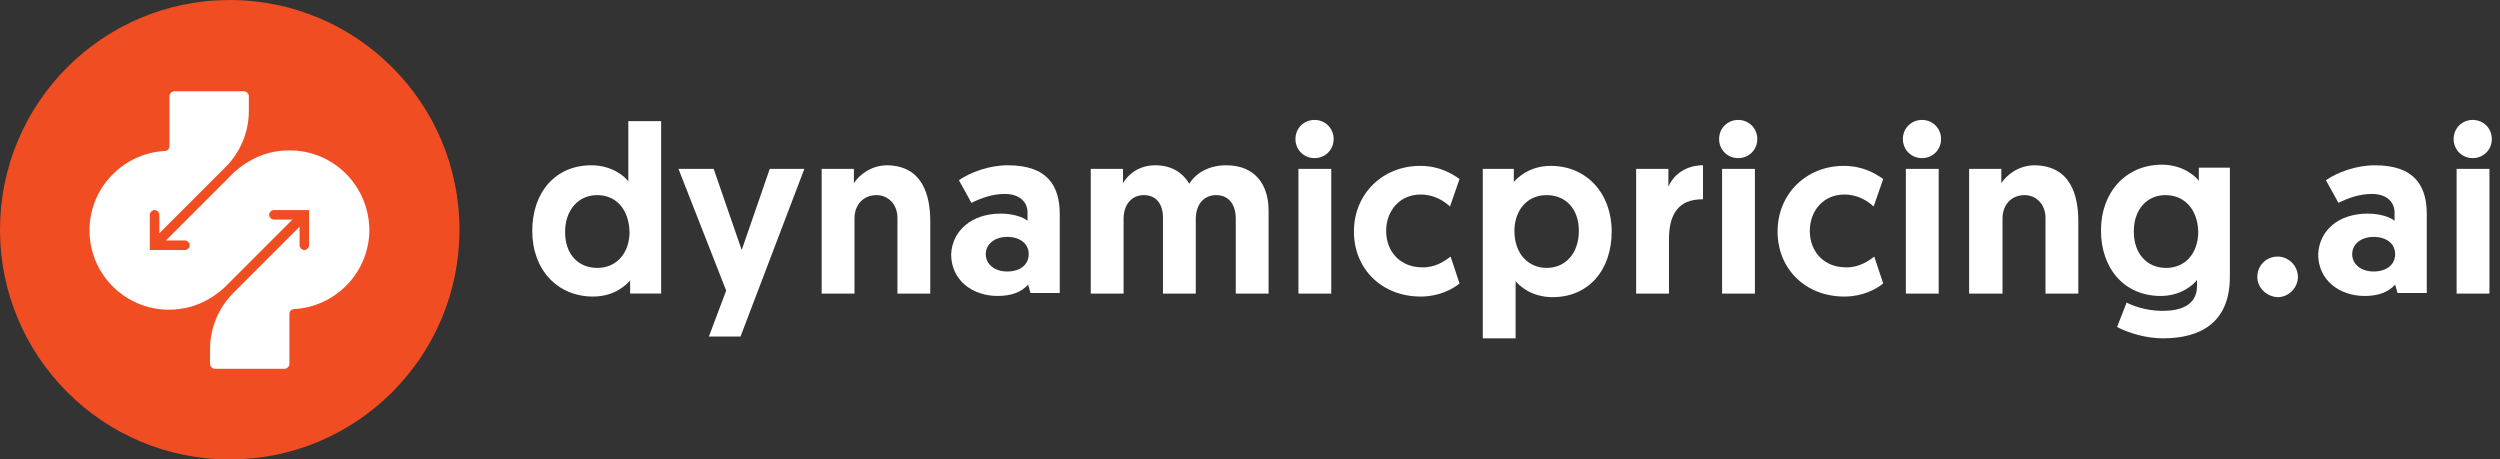 <svg width="185" height="34" viewBox="0 0 185 34" fill="none" xmlns="http://www.w3.org/2000/svg">
<rect x="0" y="0" width="185" height="34" fill="#333333" stroke="none"/>
<path d="M17 34C26.389 34 34 26.389 34 17C34 7.611 26.389 0 17 0C7.611 0 0 7.611 0 17C0 26.389 7.611 34 17 34Z" fill="#F04D23"/>
<path d="M21.416 11.128C20.357 11.128 19.341 11.393 18.458 11.922C18.06 12.143 17.663 12.452 17.31 12.761L17.133 12.938L12.276 17.795H13.689C13.866 17.795 14.042 17.972 14.042 18.148C14.042 18.325 13.866 18.502 13.689 18.502H11.084V15.896C11.084 15.72 11.26 15.543 11.437 15.543C11.614 15.543 11.79 15.72 11.79 15.896V17.265L16.692 12.364C17.796 11.26 18.414 9.759 18.414 8.213V7.109C18.414 6.933 18.237 6.756 18.06 6.756H12.894C12.717 6.756 12.541 6.933 12.541 7.109V10.819C12.541 10.995 12.408 11.172 12.188 11.172C9.097 11.348 6.624 13.909 6.624 17.044C6.624 20.312 9.273 22.917 12.497 22.917C13.556 22.917 14.572 22.652 15.455 22.122C15.853 21.902 16.25 21.593 16.603 21.283L16.78 21.107L21.637 16.25H20.268C20.092 16.25 19.915 16.073 19.915 15.896C19.915 15.72 20.092 15.543 20.268 15.543H22.873V18.148C22.873 18.325 22.697 18.502 22.52 18.502C22.343 18.502 22.167 18.325 22.167 18.148V16.779L17.266 21.681C16.162 22.785 15.543 24.286 15.543 25.831V26.935C15.543 27.112 15.72 27.289 15.897 27.289H21.063C21.24 27.289 21.416 27.112 21.416 26.935V23.226C21.416 23.05 21.549 22.873 21.77 22.873C24.86 22.696 27.333 20.135 27.333 17C27.289 13.733 24.684 11.128 21.416 11.128Z" fill="white"/>
<path d="M48.925 21.724H46.629V20.753C46.364 21.062 45.481 21.945 43.891 21.945C41.242 21.945 39.387 19.958 39.387 17.088C39.387 14.218 41.109 12.231 43.759 12.231C45.348 12.231 46.276 13.114 46.496 13.423V8.963H48.925V21.724ZM44.2 14.439C42.787 14.439 41.816 15.543 41.816 17.177C41.816 18.81 42.787 19.826 44.2 19.826C45.702 19.826 46.585 18.634 46.585 17.177C46.541 15.41 45.525 14.439 44.2 14.439Z" fill="#fff"/>
<path d="M52.458 24.904L53.738 21.504L50.206 12.496H52.811L54.886 18.501L56.962 12.496H59.523L54.798 24.904H52.458Z" fill="#fff"/>
<path d="M68.84 16.382V21.725H66.411V16.117C66.411 15.101 65.704 14.439 64.866 14.439C63.85 14.439 63.232 15.19 63.232 16.161V21.725H60.803V12.496H63.188V13.556C63.585 12.938 64.468 12.231 65.66 12.231C68.266 12.275 68.84 14.439 68.84 16.382Z" fill="#fff"/>
<path d="M74.05 15.808C74.977 15.808 75.728 16.073 76.037 16.338V15.72C76.037 14.925 75.419 14.351 74.359 14.351C73.432 14.351 72.593 14.66 71.886 15.013L70.959 13.335C71.798 12.761 73.167 12.231 74.58 12.231C77.538 12.231 78.421 13.777 78.421 15.852V21.68H76.258L76.081 21.062C75.596 21.592 74.889 21.901 73.829 21.901C71.975 21.901 70.385 20.753 70.385 18.81C70.473 17.044 71.931 15.808 74.05 15.808ZM74.536 20.091C75.463 20.091 76.125 19.605 76.125 18.81C76.125 18.016 75.463 17.53 74.536 17.53C73.609 17.53 72.946 18.06 72.946 18.81C72.946 19.561 73.609 20.091 74.536 20.091Z" fill="#fff"/>
<path d="M93.875 21.725H91.447V16.205C91.447 15.101 90.917 14.439 89.99 14.439C89.106 14.439 88.488 15.101 88.488 16.205V21.725H86.06V16.117C86.06 15.057 85.53 14.439 84.647 14.439C83.764 14.439 83.145 15.101 83.145 16.205V21.725H80.717V12.496H83.101V13.556C83.454 12.938 84.249 12.231 85.486 12.231C86.678 12.231 87.517 12.761 88.003 13.6C88.532 12.761 89.504 12.231 90.74 12.231C92.86 12.231 93.875 13.644 93.875 15.587V21.725Z" fill="#fff"/>
<path d="M97.276 8.875C98.071 8.875 98.689 9.493 98.689 10.288C98.689 11.083 98.071 11.701 97.276 11.701C96.481 11.701 95.863 11.083 95.863 10.288C95.863 9.493 96.481 8.875 97.276 8.875ZM96.084 12.496H98.512V21.725H96.084V12.496Z" fill="#fff"/>
<path d="M107.344 18.987L108.006 20.974C107.476 21.415 106.461 21.945 105.136 21.945C102.266 21.945 100.19 19.914 100.19 17.132C100.19 14.35 102.31 12.275 105.092 12.275C106.461 12.275 107.388 12.805 108.006 13.247L107.3 15.278C106.902 14.925 106.196 14.395 105.136 14.395C103.546 14.395 102.575 15.631 102.575 17.088C102.575 18.678 103.679 19.782 105.224 19.782C106.196 19.826 106.946 19.296 107.344 18.987Z" fill="#fff"/>
<path d="M109.727 12.496H112.023V13.467C112.288 13.158 113.171 12.275 114.76 12.275C117.41 12.275 119.264 14.306 119.264 17.132C119.264 20.002 117.542 21.989 114.893 21.989C113.303 21.989 112.376 21.106 112.155 20.797V25.036H109.727V12.496ZM114.451 19.826C115.864 19.826 116.836 18.722 116.836 17.088C116.836 15.454 115.864 14.439 114.451 14.439C112.95 14.439 112.067 15.631 112.067 17.088C112.067 18.81 113.127 19.826 114.451 19.826Z" fill="#fff"/>
<path d="M125.976 14.748C124.166 14.748 123.504 15.896 123.504 17.706V21.725H121.075V12.496H123.46V13.821C123.857 12.893 124.784 12.231 126.021 12.231V14.748H125.976Z" fill="#fff"/>
<path d="M128.627 8.875C129.421 8.875 130.04 9.493 130.04 10.288C130.04 11.083 129.421 11.701 128.627 11.701C127.832 11.701 127.214 11.083 127.214 10.288C127.214 9.493 127.832 8.875 128.627 8.875ZM127.434 12.496H129.863V21.725H127.434V12.496Z" fill="#fff"/>
<path d="M138.694 18.987L139.357 20.974C138.827 21.415 137.811 21.945 136.487 21.945C133.616 21.945 131.541 19.914 131.541 17.132C131.541 14.35 133.661 12.275 136.442 12.275C137.811 12.275 138.739 12.805 139.357 13.247L138.65 15.278C138.253 14.925 137.546 14.395 136.487 14.395C134.897 14.395 133.926 15.631 133.926 17.088C133.926 18.678 135.029 19.782 136.575 19.782C137.546 19.826 138.297 19.296 138.694 18.987Z" fill="#fff"/>
<path d="M142.226 8.875C143.021 8.875 143.639 9.493 143.639 10.288C143.639 11.083 143.021 11.701 142.226 11.701C141.431 11.701 140.813 11.083 140.813 10.288C140.813 9.493 141.431 8.875 142.226 8.875ZM141.034 12.496H143.462V21.725H141.034V12.496Z" fill="#fff"/>
<path d="M153.795 16.382V21.725H151.367V16.117C151.367 15.101 150.66 14.439 149.821 14.439C148.806 14.439 148.187 15.19 148.187 16.161V21.725H145.715V12.496H148.099V13.556C148.496 12.938 149.38 12.231 150.572 12.231C153.221 12.275 153.795 14.439 153.795 16.382Z" fill="#fff"/>
<path d="M157.371 22.387C157.68 22.564 158.74 23.005 160.02 23.005C161.345 23.005 162.581 22.608 162.581 21.151V20.709C162.405 20.974 161.477 21.901 159.888 21.901C157.239 21.901 155.472 19.914 155.472 17.044C155.472 14.218 157.327 12.187 159.976 12.187C161.522 12.187 162.449 13.026 162.714 13.379V12.408H165.01V20.488C165.01 23.932 162.758 25.036 160.064 25.036C158.784 25.036 157.503 24.639 156.664 24.197L157.371 22.387ZM160.241 14.439C158.872 14.439 157.901 15.499 157.901 17.132C157.901 18.766 158.872 19.826 160.285 19.826C161.698 19.826 162.67 18.766 162.67 17.132C162.626 15.543 161.698 14.439 160.241 14.439Z" fill="#fff"/>
<path d="M167.042 20.488C167.042 19.649 167.704 18.987 168.543 18.987C169.382 18.987 170.045 19.694 170.045 20.488C170.045 21.283 169.382 21.99 168.543 21.99C167.704 21.945 167.042 21.283 167.042 20.488Z" fill="#fff"/>
<path d="M175.21 15.808C176.137 15.808 176.888 16.073 177.197 16.338V15.72C177.197 14.925 176.579 14.351 175.519 14.351C174.592 14.351 173.753 14.66 173.047 15.013L172.119 13.335C172.958 12.761 174.327 12.231 175.74 12.231C178.699 12.231 179.582 13.777 179.582 15.852V21.68H177.418L177.241 21.062C176.756 21.592 176.049 21.901 174.989 21.901C173.135 21.901 171.545 20.753 171.545 18.81C171.634 17.044 173.047 15.808 175.21 15.808ZM175.652 20.091C176.579 20.091 177.241 19.605 177.241 18.81C177.241 18.016 176.579 17.53 175.652 17.53C174.725 17.53 174.062 18.06 174.062 18.81C174.062 19.561 174.725 20.091 175.652 20.091Z" fill="#fff"/>
<path d="M182.982 8.875C183.776 8.875 184.395 9.493 184.395 10.288C184.395 11.083 183.776 11.701 182.982 11.701C182.187 11.701 181.569 11.083 181.569 10.288C181.569 9.493 182.187 8.875 182.982 8.875ZM181.789 12.496H184.218V21.725H181.789V12.496Z" fill="#fff"/>
</svg>
